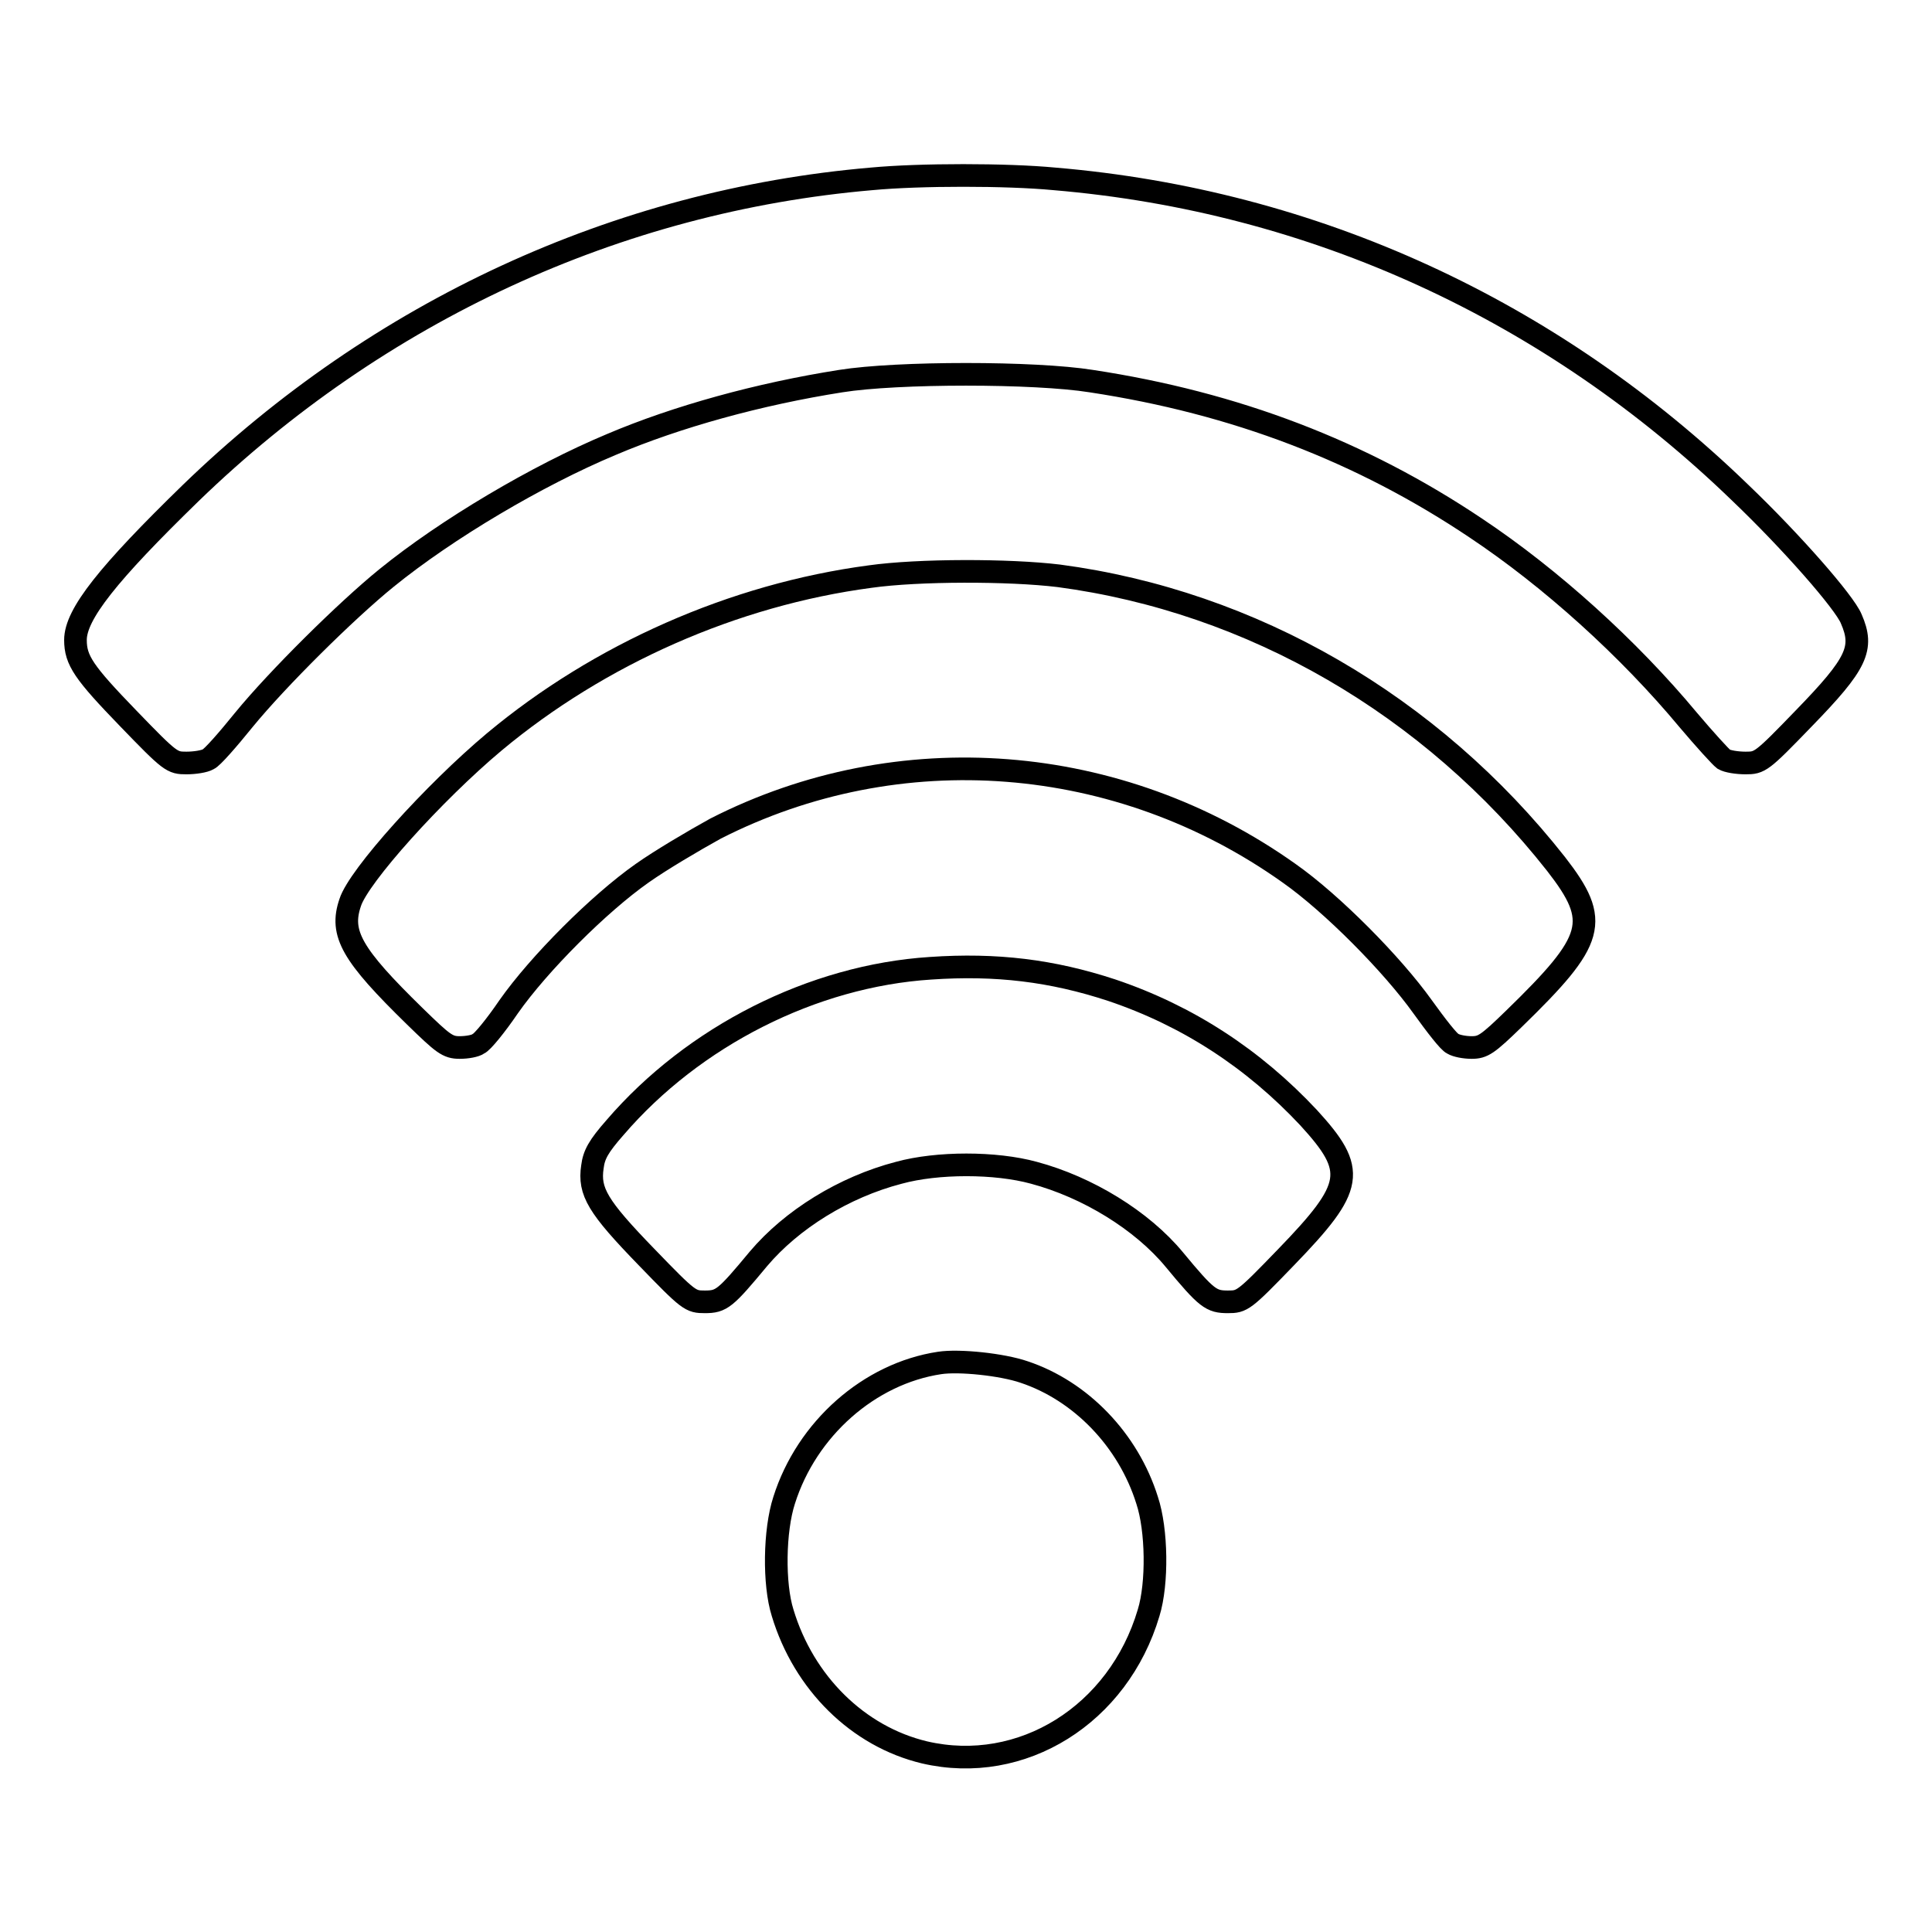 <?xml version="1.0" encoding="utf-8"?>
<!-- Svg Vector Icons : http://www.onlinewebfonts.com/icon -->
<!DOCTYPE svg PUBLIC "-//W3C//DTD SVG 1.1//EN" "http://www.w3.org/Graphics/SVG/1.1/DTD/svg11.dtd">
<svg version="1.1" xmlns="http://www.w3.org/2000/svg" xmlns:xlink="http://www.w3.org/1999/xlink" x="0px" y="0px" viewBox="0 0 256 256" enable-background="new 0 0 256 256" xml:space="preserve">
<g><g><g><path stroke-width="3" fill-opacity="0" stroke="#000000"  d="M115.5,23.7c-33.8,2.9-65.4,17.6-90.2,41.6C14.3,76,10,81.4,10,84.8c0,2.7,1.1,4.3,7,10.4c5.6,5.8,5.8,5.9,7.7,5.9c1.1,0,2.4-0.2,2.9-0.5c0.5-0.2,2.6-2.6,4.7-5.2c4.5-5.5,13.6-14.5,18.9-18.8c8-6.5,20-13.6,29.8-17.7c8.7-3.7,19.6-6.7,30.4-8.4c7.5-1.2,25.7-1.2,33.2,0c19.1,2.9,35.8,9.3,51,19.5c9.9,6.6,20.2,15.9,28.1,25.4c2.2,2.6,4.3,4.9,4.7,5.2c0.5,0.3,1.8,0.5,2.9,0.5c1.9,0,2.1-0.1,7.7-5.9c7.1-7.3,8-9.3,6.3-13.2c-0.9-2.2-7.9-10.2-14.7-16.7c-25-24.2-56.5-38.7-90.9-41.6C133.4,23.1,121.9,23.1,115.5,23.7z"/><path stroke-width="3" fill-opacity="0" stroke="#000000"  d="M115.3,76.4c-18.1,2.4-35.9,10.3-49.8,21.9c-8,6.7-18,17.8-19.1,21.3c-1.4,4.1,0.2,6.9,8.6,15.1c3.7,3.6,4.3,4.1,5.9,4.1c1,0,2.1-0.2,2.5-0.5c0.5-0.2,2.3-2.4,4-4.9c4-5.7,12-13.7,17.7-17.7c2.4-1.7,6.8-4.3,9.7-5.9c24.3-12.4,53.5-10.1,76,5.9c5.7,4,13.7,12.1,17.7,17.7c1.8,2.5,3.5,4.7,4,4.9c0.5,0.3,1.6,0.5,2.5,0.5c1.5,0,2.1-0.4,5.6-3.8c10.8-10.5,11.5-12.9,5.6-20.5c-16.6-21.1-40.3-34.8-65.9-38.2C133.7,75.5,121.7,75.5,115.3,76.4z"/><path stroke-width="3" fill-opacity="0" stroke="#000000"  d="M123.3,128.3c-15.6,1-31.4,9-41.8,21.1c-2.2,2.5-2.8,3.6-3,5.2c-0.5,3.3,0.7,5.3,7.2,12c5.6,5.8,5.8,5.9,7.7,5.9c2.2,0,2.7-0.4,7.1-5.7c4.4-5.2,11.3-9.5,18.6-11.4c5.1-1.4,12.8-1.4,17.9,0c7.1,1.9,14.3,6.3,18.6,11.5c4.3,5.2,4.9,5.6,7.1,5.6c1.9,0,2.1-0.1,7.7-5.9c9.1-9.4,9.4-11.5,3-18.5c-7.3-7.8-16-13.5-26.1-16.9C139.4,128.6,132,127.7,123.3,128.3z"/><path stroke-width="3" fill-opacity="0" stroke="#000000"  d="M124.5,180.6c-9.3,1.4-17.6,8.7-20.6,18.2c-1.3,4-1.4,11.1-0.2,14.9c2.8,9.3,10,16.4,18.8,18.5c12.9,3,25.7-5,29.7-18.5c1.2-3.9,1.1-11-0.2-14.9c-2.5-8-8.8-14.5-16.3-17C132.8,180.8,127.1,180.2,124.5,180.6z"/></g></g></g>
</svg>